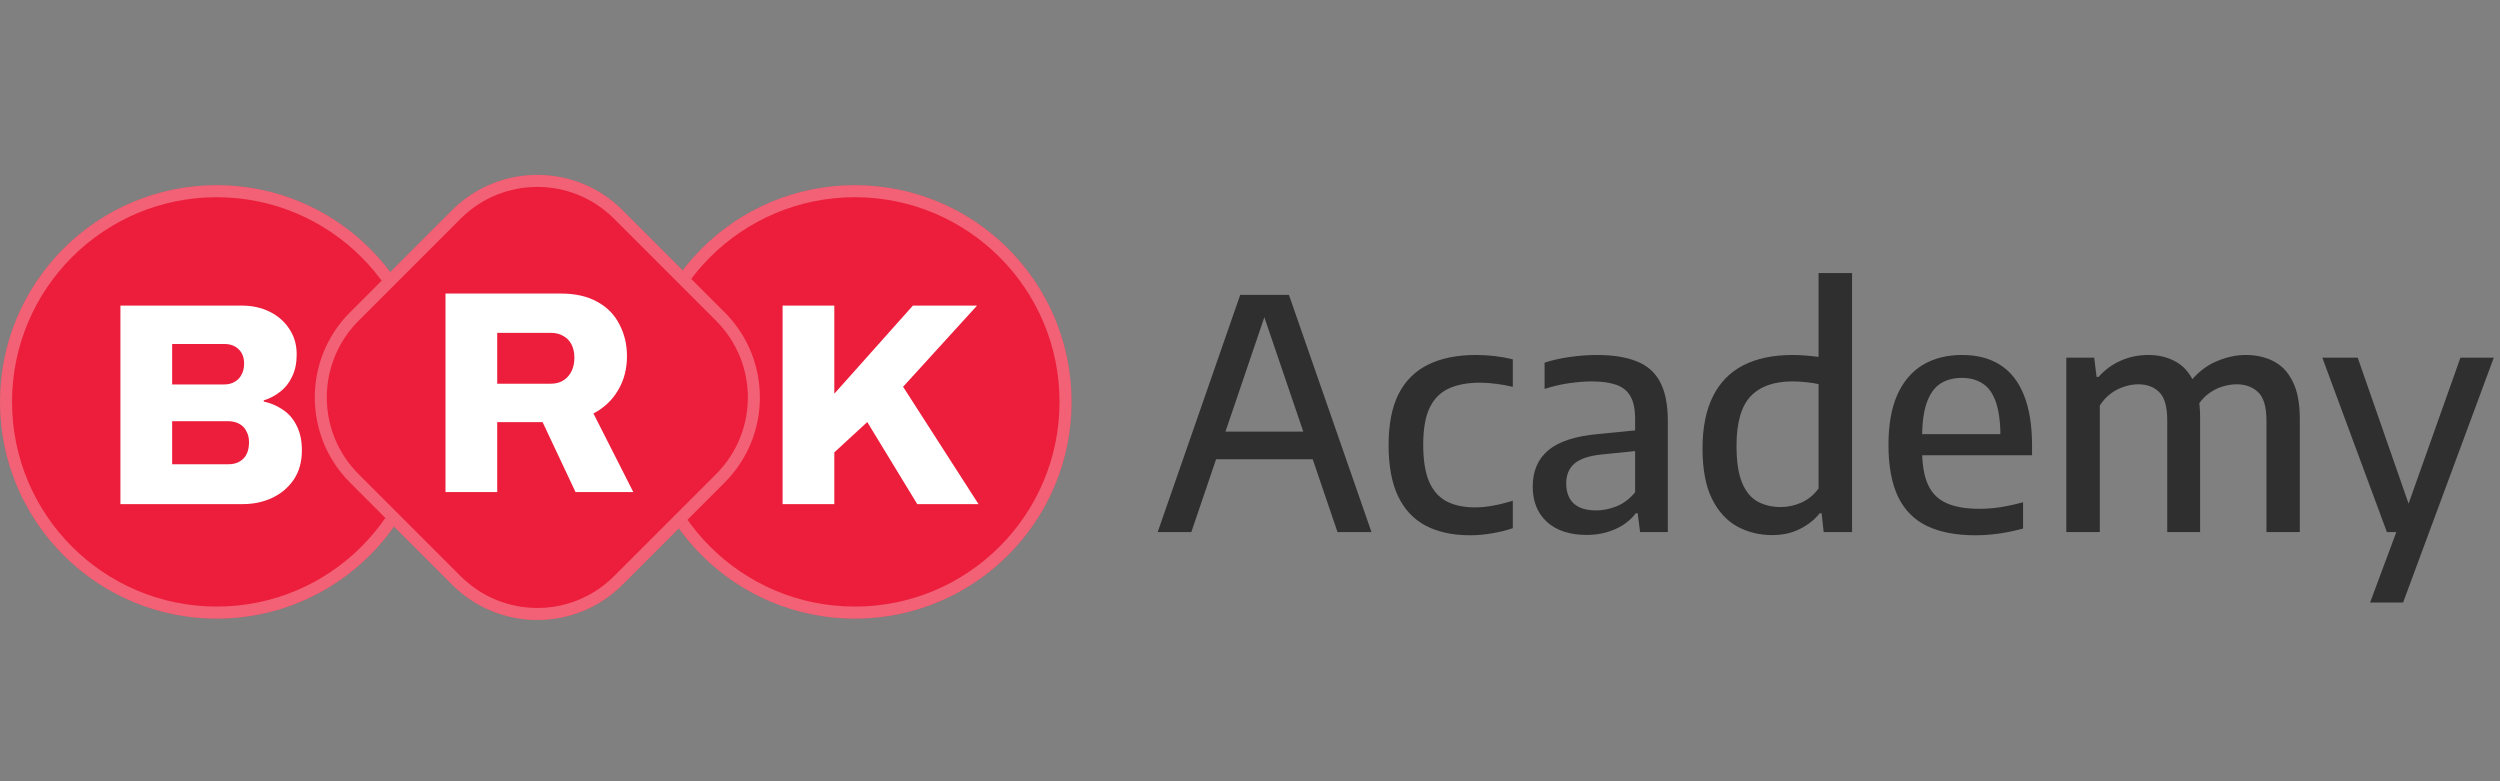 <?xml version="1.0" encoding="UTF-8"?> <svg xmlns="http://www.w3.org/2000/svg" width="160" height="50" viewBox="0 0 160 50" fill="none"><rect x="0" y="0" width="160" height="50" fill="#808080" stroke="none"/><path d="M74.092 34.051L79.374 18.872H82.492L87.774 34.051H85.6L80.769 19.867H81.066L76.246 34.051H74.092ZM77.117 29.395L77.61 27.621H84.246L84.738 29.395H77.117Z" fill="#2F2F2F"></path><path d="M94.081 34.257C92.966 34.257 92.019 34.051 91.24 33.641C90.467 33.231 89.879 32.602 89.475 31.754C89.072 30.906 88.87 29.816 88.87 28.482C88.87 27.142 89.086 26.048 89.516 25.2C89.954 24.352 90.59 23.727 91.424 23.323C92.258 22.92 93.274 22.718 94.47 22.718C94.881 22.718 95.284 22.742 95.681 22.79C96.077 22.838 96.457 22.906 96.819 22.995V24.759C96.457 24.67 96.101 24.605 95.752 24.564C95.41 24.516 95.069 24.492 94.727 24.492C93.906 24.492 93.226 24.622 92.686 24.882C92.145 25.142 91.742 25.562 91.475 26.144C91.216 26.718 91.086 27.487 91.086 28.451C91.086 29.436 91.209 30.222 91.455 30.81C91.708 31.398 92.081 31.822 92.573 32.082C93.065 32.342 93.674 32.472 94.398 32.472C94.754 32.472 95.123 32.438 95.506 32.369C95.896 32.301 96.334 32.195 96.819 32.051V33.805C96.395 33.949 95.951 34.058 95.486 34.133C95.021 34.215 94.552 34.257 94.081 34.257Z" fill="#2F2F2F"></path><path d="M101.551 34.236C100.47 34.236 99.623 33.959 99.007 33.405C98.399 32.851 98.094 32.096 98.094 31.139C98.094 30.147 98.429 29.371 99.1 28.81C99.77 28.25 100.843 27.904 102.32 27.774L105.12 27.498L105.335 28.8L102.505 29.087C101.698 29.169 101.117 29.364 100.761 29.672C100.412 29.973 100.238 30.397 100.238 30.944C100.238 31.498 100.399 31.925 100.72 32.226C101.048 32.52 101.527 32.667 102.156 32.667C102.594 32.667 103.031 32.578 103.469 32.4C103.906 32.222 104.299 31.925 104.648 31.508V26.831C104.648 26.202 104.549 25.713 104.351 25.364C104.152 25.015 103.848 24.769 103.438 24.626C103.028 24.482 102.505 24.41 101.869 24.41C101.445 24.41 100.966 24.448 100.433 24.523C99.9 24.598 99.373 24.721 98.853 24.892V23.21C99.353 23.046 99.903 22.923 100.505 22.841C101.106 22.759 101.67 22.718 102.197 22.718C103.216 22.718 104.06 22.851 104.73 23.118C105.407 23.378 105.91 23.816 106.238 24.431C106.573 25.046 106.741 25.887 106.741 26.954V34.051H104.966L104.812 32.851H104.689C104.334 33.309 103.879 33.655 103.325 33.887C102.778 34.12 102.187 34.236 101.551 34.236Z" fill="#2F2F2F"></path><path d="M113.414 34.246C112.6 34.246 111.855 34.062 111.178 33.692C110.508 33.323 109.971 32.735 109.568 31.928C109.164 31.115 108.962 30.038 108.962 28.698C108.962 27.371 109.181 26.267 109.619 25.385C110.056 24.496 110.703 23.829 111.557 23.385C112.419 22.94 113.479 22.718 114.737 22.718C115.024 22.718 115.311 22.732 115.598 22.759C115.886 22.78 116.149 22.807 116.388 22.841V17.477H118.532V34.051H116.716L116.583 32.851H116.46C116.132 33.262 115.708 33.597 115.188 33.856C114.675 34.116 114.084 34.246 113.414 34.246ZM113.968 32.451C114.419 32.451 114.86 32.356 115.291 32.164C115.721 31.973 116.087 31.672 116.388 31.262V24.585C116.162 24.53 115.899 24.489 115.598 24.462C115.304 24.427 115.01 24.41 114.716 24.41C113.533 24.41 112.641 24.728 112.039 25.364C111.438 26 111.137 27.053 111.137 28.523C111.137 29.535 111.256 30.328 111.496 30.903C111.735 31.47 112.067 31.87 112.491 32.103C112.921 32.335 113.414 32.451 113.968 32.451Z" fill="#2F2F2F"></path><path d="M126.41 34.257C125.179 34.257 124.15 34.058 123.323 33.662C122.503 33.265 121.887 32.643 121.477 31.795C121.067 30.94 120.862 29.833 120.862 28.472C120.862 27.186 121.05 26.12 121.426 25.272C121.809 24.417 122.352 23.778 123.056 23.354C123.761 22.93 124.602 22.718 125.579 22.718C126.537 22.718 127.347 22.93 128.01 23.354C128.68 23.778 129.186 24.421 129.528 25.282C129.877 26.137 130.051 27.217 130.051 28.523V29.139H122.051V27.785H128.441L128.031 28.01C128.031 27.067 127.935 26.315 127.744 25.754C127.552 25.193 127.272 24.793 126.903 24.554C126.533 24.308 126.085 24.185 125.559 24.185C125.032 24.185 124.578 24.304 124.195 24.544C123.819 24.783 123.528 25.183 123.323 25.744C123.118 26.304 123.015 27.06 123.015 28.01V28.81C123.015 29.733 123.142 30.472 123.395 31.026C123.648 31.573 124.044 31.966 124.585 32.205C125.125 32.445 125.826 32.564 126.687 32.564C127.111 32.564 127.556 32.53 128.02 32.462C128.485 32.386 128.971 32.281 129.477 32.144V33.826C128.923 33.976 128.397 34.086 127.897 34.154C127.398 34.222 126.903 34.257 126.41 34.257Z" fill="#2F2F2F"></path><path d="M132.243 34.051V22.892H134.028L134.181 24.123H134.304C134.722 23.658 135.2 23.309 135.74 23.077C136.287 22.838 136.872 22.718 137.494 22.718C138.13 22.718 138.698 22.851 139.197 23.118C139.696 23.378 140.089 23.802 140.376 24.39C140.663 24.978 140.807 25.764 140.807 26.749V34.051H138.704V26.913C138.704 26.038 138.534 25.433 138.192 25.098C137.857 24.762 137.409 24.595 136.848 24.595C136.568 24.595 136.277 24.643 135.976 24.739C135.675 24.828 135.388 24.971 135.115 25.169C134.841 25.368 134.598 25.628 134.387 25.949V34.051H132.243ZM145.053 34.051V26.913C145.053 26.038 144.875 25.433 144.52 25.098C144.164 24.762 143.706 24.595 143.145 24.595C142.858 24.595 142.554 24.643 142.233 24.739C141.918 24.834 141.61 24.995 141.31 25.221C141.016 25.446 140.763 25.751 140.551 26.134L140.058 24.564C140.592 23.887 141.18 23.412 141.822 23.139C142.472 22.858 143.104 22.718 143.72 22.718C144.39 22.718 144.985 22.851 145.504 23.118C146.031 23.385 146.441 23.819 146.735 24.421C147.036 25.015 147.187 25.812 147.187 26.81V34.051H145.053Z" fill="#2F2F2F"></path><path d="M151.684 38.564L153.366 34.051L154.074 32.441L157.469 22.892H159.602L153.797 38.564H151.684ZM152.761 34.051L148.628 22.892H150.894L154.782 34.051H152.761Z" fill="#2F2F2F"></path><path d="M0 25.722C0 18.061 6.21 11.852 13.87 11.852C21.53 11.852 27.74 18.061 27.74 25.722C27.74 33.382 21.53 39.592 13.87 39.592C6.21 39.592 0 33.382 0 25.722Z" fill="#EC1E3B"></path><path fill-rule="evenodd" clip-rule="evenodd" d="M0.771 25.722C0.771 32.956 6.635 38.821 13.87 38.821C21.105 38.821 26.97 32.956 26.97 25.722C26.97 18.487 21.105 12.622 13.87 12.622C6.635 12.622 0.771 18.487 0.771 25.722ZM13.87 11.852C6.21 11.852 0 18.061 0 25.722C0 33.382 6.21 39.592 13.87 39.592C21.53 39.592 27.74 33.382 27.74 25.722C27.74 18.061 21.53 11.852 13.87 11.852Z" fill="white" fill-opacity="0.3"></path><path d="M40.84 25.722C40.84 18.061 47.05 11.852 54.71 11.852C62.37 11.852 68.58 18.061 68.58 25.722C68.58 33.382 62.37 39.592 54.71 39.592C47.05 39.592 40.84 33.382 40.84 25.722Z" fill="#EC1E3B"></path><path fill-rule="evenodd" clip-rule="evenodd" d="M41.61 25.722C41.61 32.956 47.475 38.821 54.71 38.821C61.945 38.821 67.81 32.956 67.81 25.722C67.81 18.487 61.945 12.622 54.71 12.622C47.475 12.622 41.61 18.487 41.61 25.722ZM54.71 11.852C47.05 11.852 40.84 18.061 40.84 25.722C40.84 33.382 47.05 39.592 54.71 39.592C62.37 39.592 68.58 33.382 68.58 25.722C68.58 18.061 62.37 11.852 54.71 11.852Z" fill="white" fill-opacity="0.3"></path><path d="M22.402 30.885C19.393 27.875 19.393 22.997 22.402 19.987L28.94 13.449C31.95 10.44 36.828 10.44 39.838 13.449L46.376 19.987C49.385 22.997 49.385 27.875 46.376 30.885L39.838 37.423C36.828 40.432 31.95 40.432 28.94 37.423L22.402 30.885Z" fill="#EC1E3B"></path><path fill-rule="evenodd" clip-rule="evenodd" d="M29.485 13.994L22.947 20.532C20.238 23.241 20.238 27.632 22.947 30.34L29.485 36.878C32.194 39.587 36.584 39.587 39.293 36.878L45.831 30.34C48.54 27.632 48.54 23.241 45.831 20.532L39.293 13.994C36.584 11.285 32.194 11.285 29.485 13.994ZM22.402 19.987C19.393 22.997 19.393 27.875 22.402 30.885L28.94 37.423C31.95 40.432 36.828 40.432 39.838 37.423L46.376 30.885C49.385 27.875 49.385 22.997 46.376 19.987L39.838 13.449C36.828 10.44 31.95 10.44 28.94 13.449L22.402 19.987Z" fill="white" fill-opacity="0.3"></path><path d="M7.707 32.263V19.558H15.474C16.128 19.558 16.72 19.687 17.25 19.946C17.78 20.205 18.199 20.569 18.507 21.037C18.828 21.506 18.988 22.054 18.988 22.683C18.988 23.238 18.89 23.712 18.692 24.107C18.507 24.502 18.255 24.822 17.934 25.069C17.626 25.315 17.274 25.5 16.88 25.623V25.698C17.336 25.796 17.749 25.975 18.119 26.234C18.489 26.48 18.779 26.819 18.988 27.251C19.21 27.683 19.321 28.206 19.321 28.823C19.321 29.55 19.148 30.173 18.803 30.691C18.458 31.196 18.002 31.585 17.435 31.856C16.867 32.127 16.233 32.263 15.53 32.263H7.707ZM11.017 29.711H14.624C15.018 29.711 15.332 29.593 15.567 29.359C15.813 29.125 15.937 28.767 15.937 28.287C15.937 28.028 15.881 27.8 15.77 27.602C15.672 27.393 15.518 27.232 15.308 27.122C15.111 27.011 14.864 26.955 14.568 26.955H11.017V29.711ZM11.017 24.606H14.328C14.599 24.606 14.827 24.551 15.012 24.44C15.209 24.329 15.357 24.175 15.456 23.978C15.567 23.78 15.622 23.546 15.622 23.275C15.622 22.88 15.505 22.572 15.271 22.35C15.037 22.128 14.741 22.017 14.383 22.017H11.017V24.606Z" fill="white"></path><path d="M28.512 31.492V18.787H35.891C36.828 18.787 37.611 18.965 38.239 19.323C38.868 19.668 39.337 20.149 39.645 20.765C39.965 21.37 40.126 22.048 40.126 22.8C40.126 23.613 39.935 24.341 39.552 24.982C39.182 25.611 38.658 26.104 37.98 26.462L40.532 31.492H36.834L34.726 27.016H31.822V31.492H28.512ZM31.822 24.557H35.243C35.7 24.557 36.063 24.409 36.334 24.113C36.618 23.805 36.76 23.398 36.76 22.892C36.76 22.559 36.698 22.276 36.575 22.041C36.452 21.807 36.279 21.628 36.057 21.505C35.835 21.37 35.564 21.302 35.243 21.302H31.822V24.557Z" fill="white"></path><path d="M50.086 32.263V19.558H53.396V25.198L58.426 19.558H62.532L57.798 24.754L62.625 32.263H58.704L55.505 27.011L53.396 28.952V32.263H50.086Z" fill="white"></path></svg> 